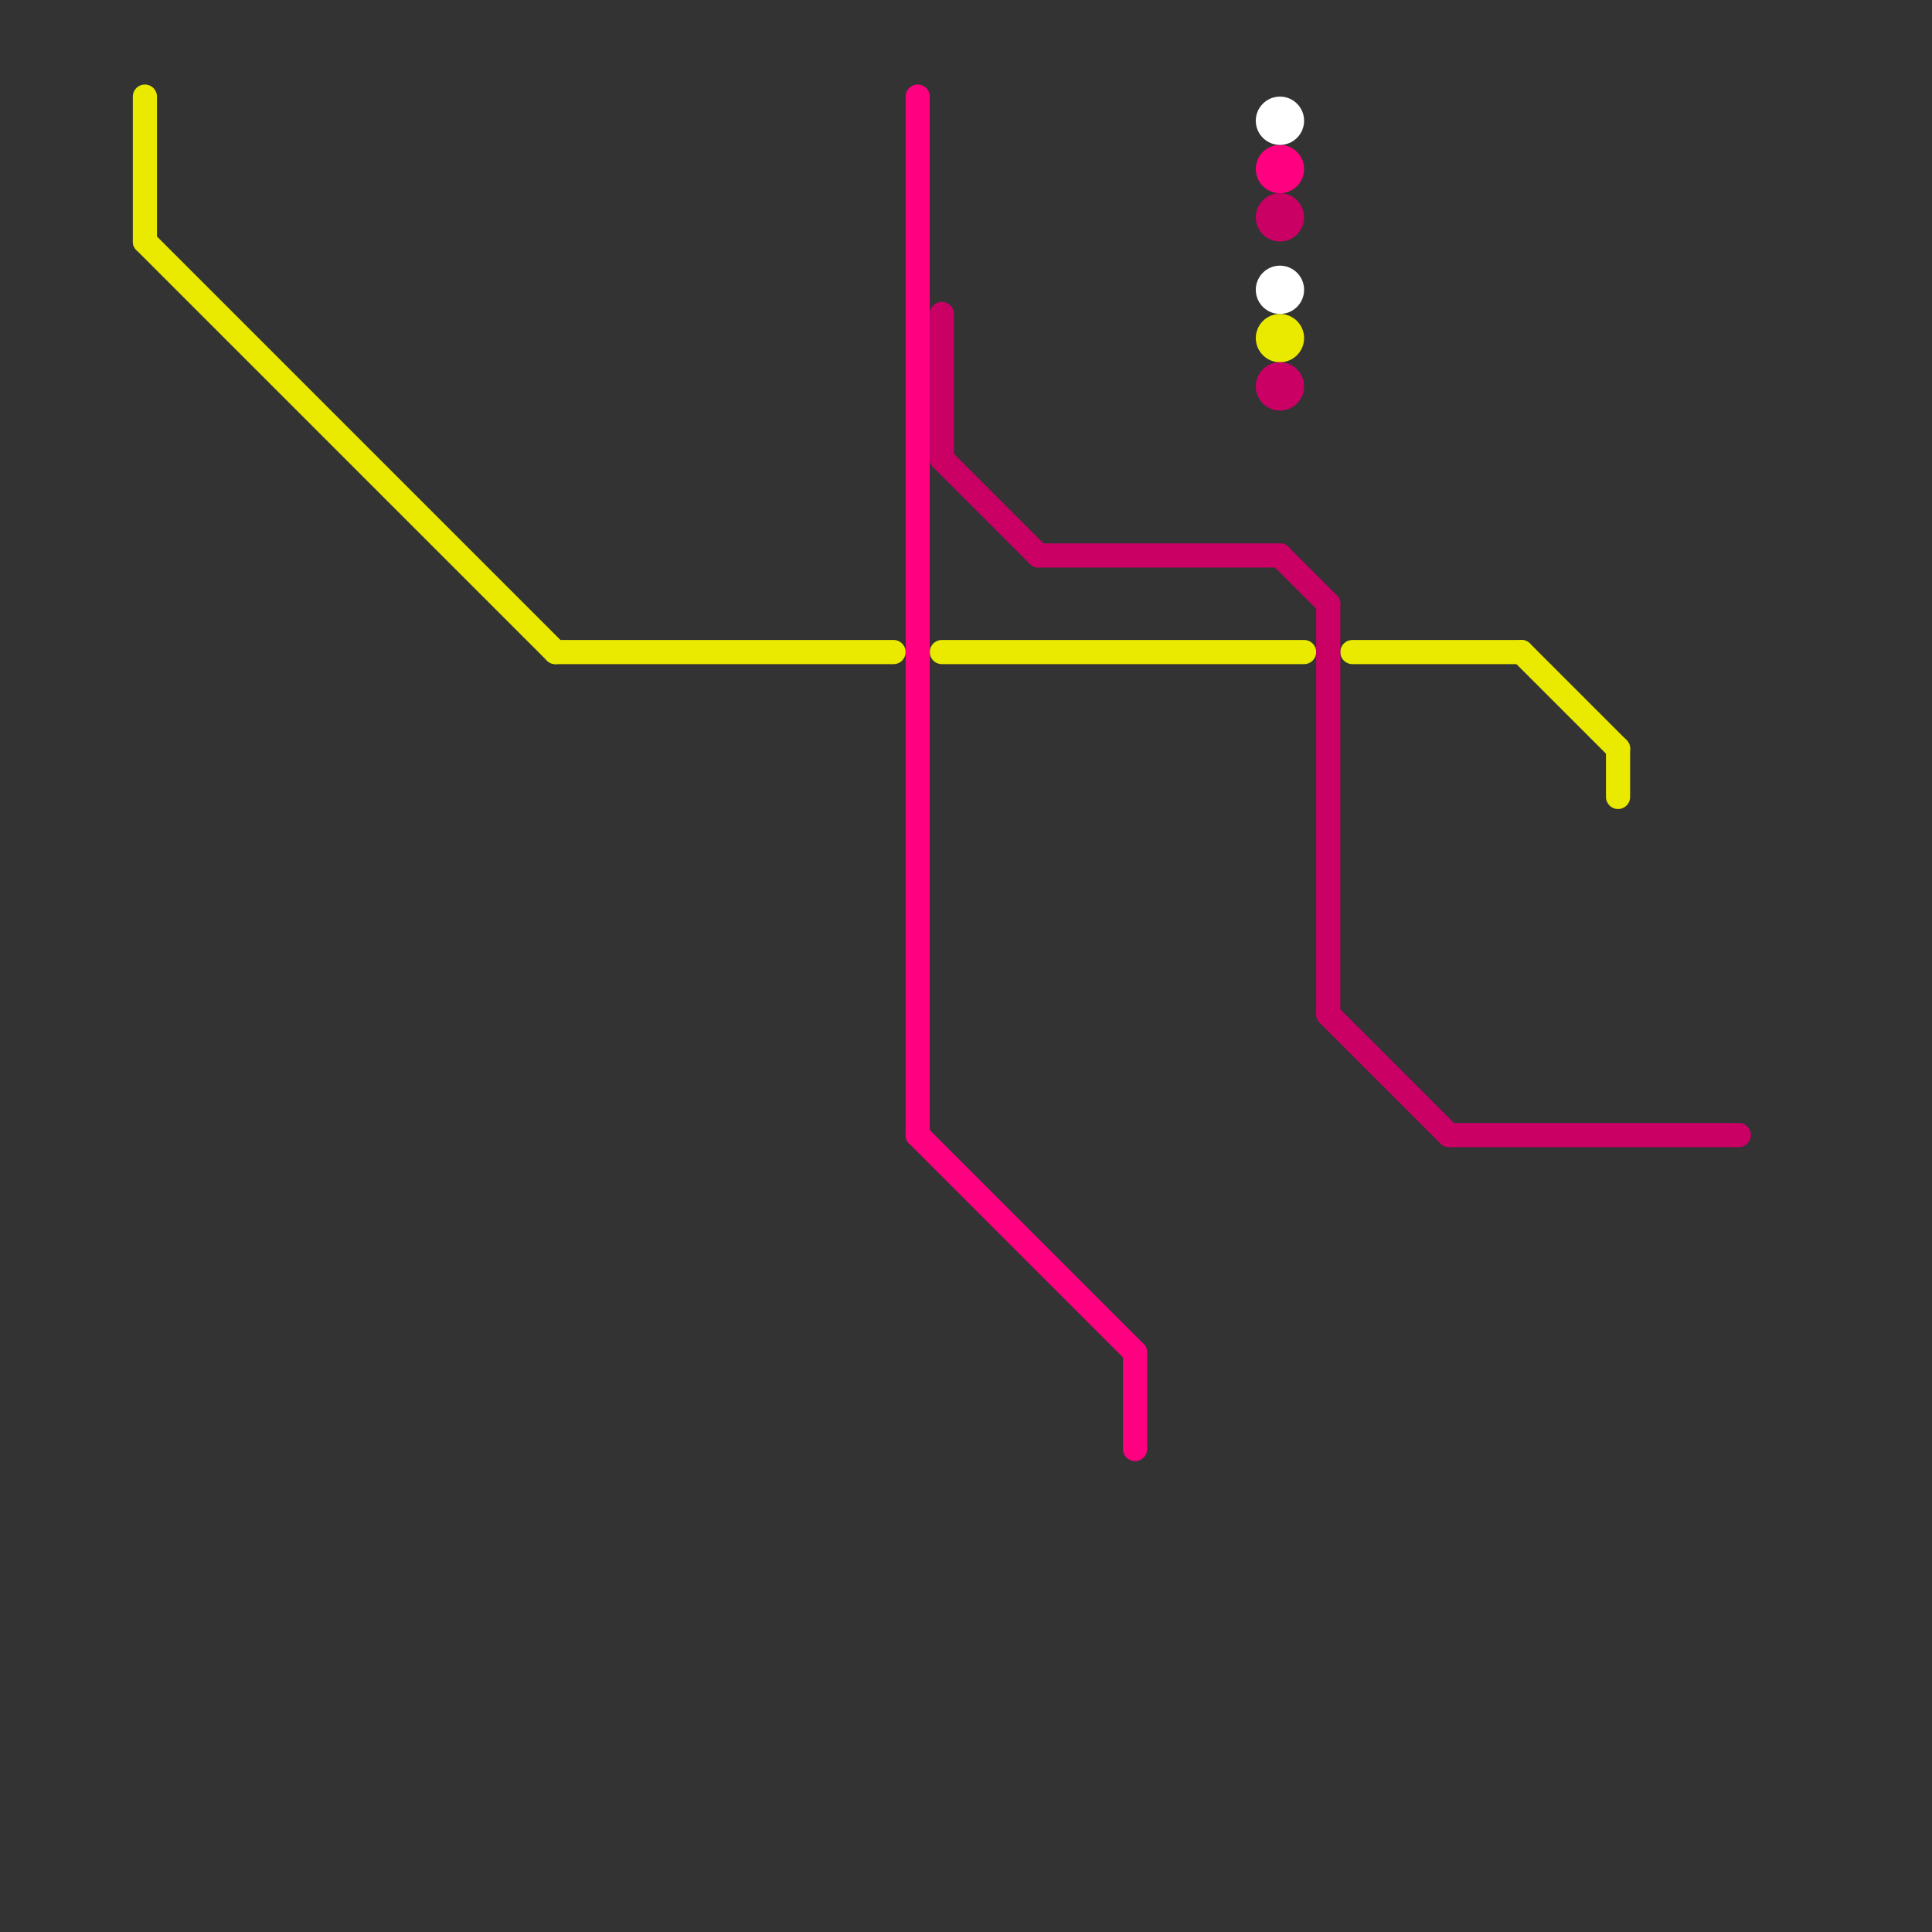 
<svg version="1.1" xmlns="http://www.w3.org/2000/svg" viewBox="0 0 80 80">
<rect x="0" y="0" width="80" height="80" fill="#333333" stroke="none"/>
<style>text { font: 1px Helvetica; font-weight: 600; white-space: pre; dominant-baseline: central; } line { stroke-width: 1; fill: none; stroke-linecap: round; stroke-linejoin: round; } .c0 { stroke: #eaea00 } .c1 { stroke: #ff0080 } .c2 { stroke: #ca0065 } .c3 { stroke: #ffffff }</style><defs><g id="wm-xf"><circle r="1.2" fill="#000"/><circle r="0.9" fill="#fff"/><circle r="0.6" fill="#000"/><circle r="0.3" fill="#fff"/></g><g id="wm"><circle r="0.6" fill="#000"/><circle r="0.3" fill="#fff"/></g></defs><line class="c0" x1="67" y1="31" x2="67" y2="33"/><line class="c0" x1="63" y1="27" x2="67" y2="31"/><line class="c0" x1="56" y1="27" x2="63" y2="27"/><line class="c0" x1="6" y1="10" x2="23" y2="27"/><line class="c0" x1="6" y1="4" x2="6" y2="10"/><line class="c0" x1="39" y1="27" x2="54" y2="27"/><line class="c0" x1="23" y1="27" x2="37" y2="27"/><circle cx="53" cy="14" r="1" fill="#eaea00" /><line class="c1" x1="38" y1="47" x2="47" y2="56"/><line class="c1" x1="38" y1="4" x2="38" y2="47"/><line class="c1" x1="47" y1="56" x2="47" y2="60"/><circle cx="53" cy="7" r="1" fill="#ff0080" /><line class="c2" x1="39" y1="19" x2="43" y2="23"/><line class="c2" x1="43" y1="23" x2="53" y2="23"/><line class="c2" x1="39" y1="13" x2="39" y2="19"/><line class="c2" x1="60" y1="47" x2="72" y2="47"/><line class="c2" x1="55" y1="25" x2="55" y2="42"/><line class="c2" x1="53" y1="23" x2="55" y2="25"/><line class="c2" x1="55" y1="42" x2="60" y2="47"/><circle cx="53" cy="16" r="1" fill="#ca0065" /><circle cx="53" cy="9" r="1" fill="#ca0065" /><circle cx="53" cy="5" r="1" fill="#ffffff" /><circle cx="53" cy="12" r="1" fill="#ffffff" />
</svg>
